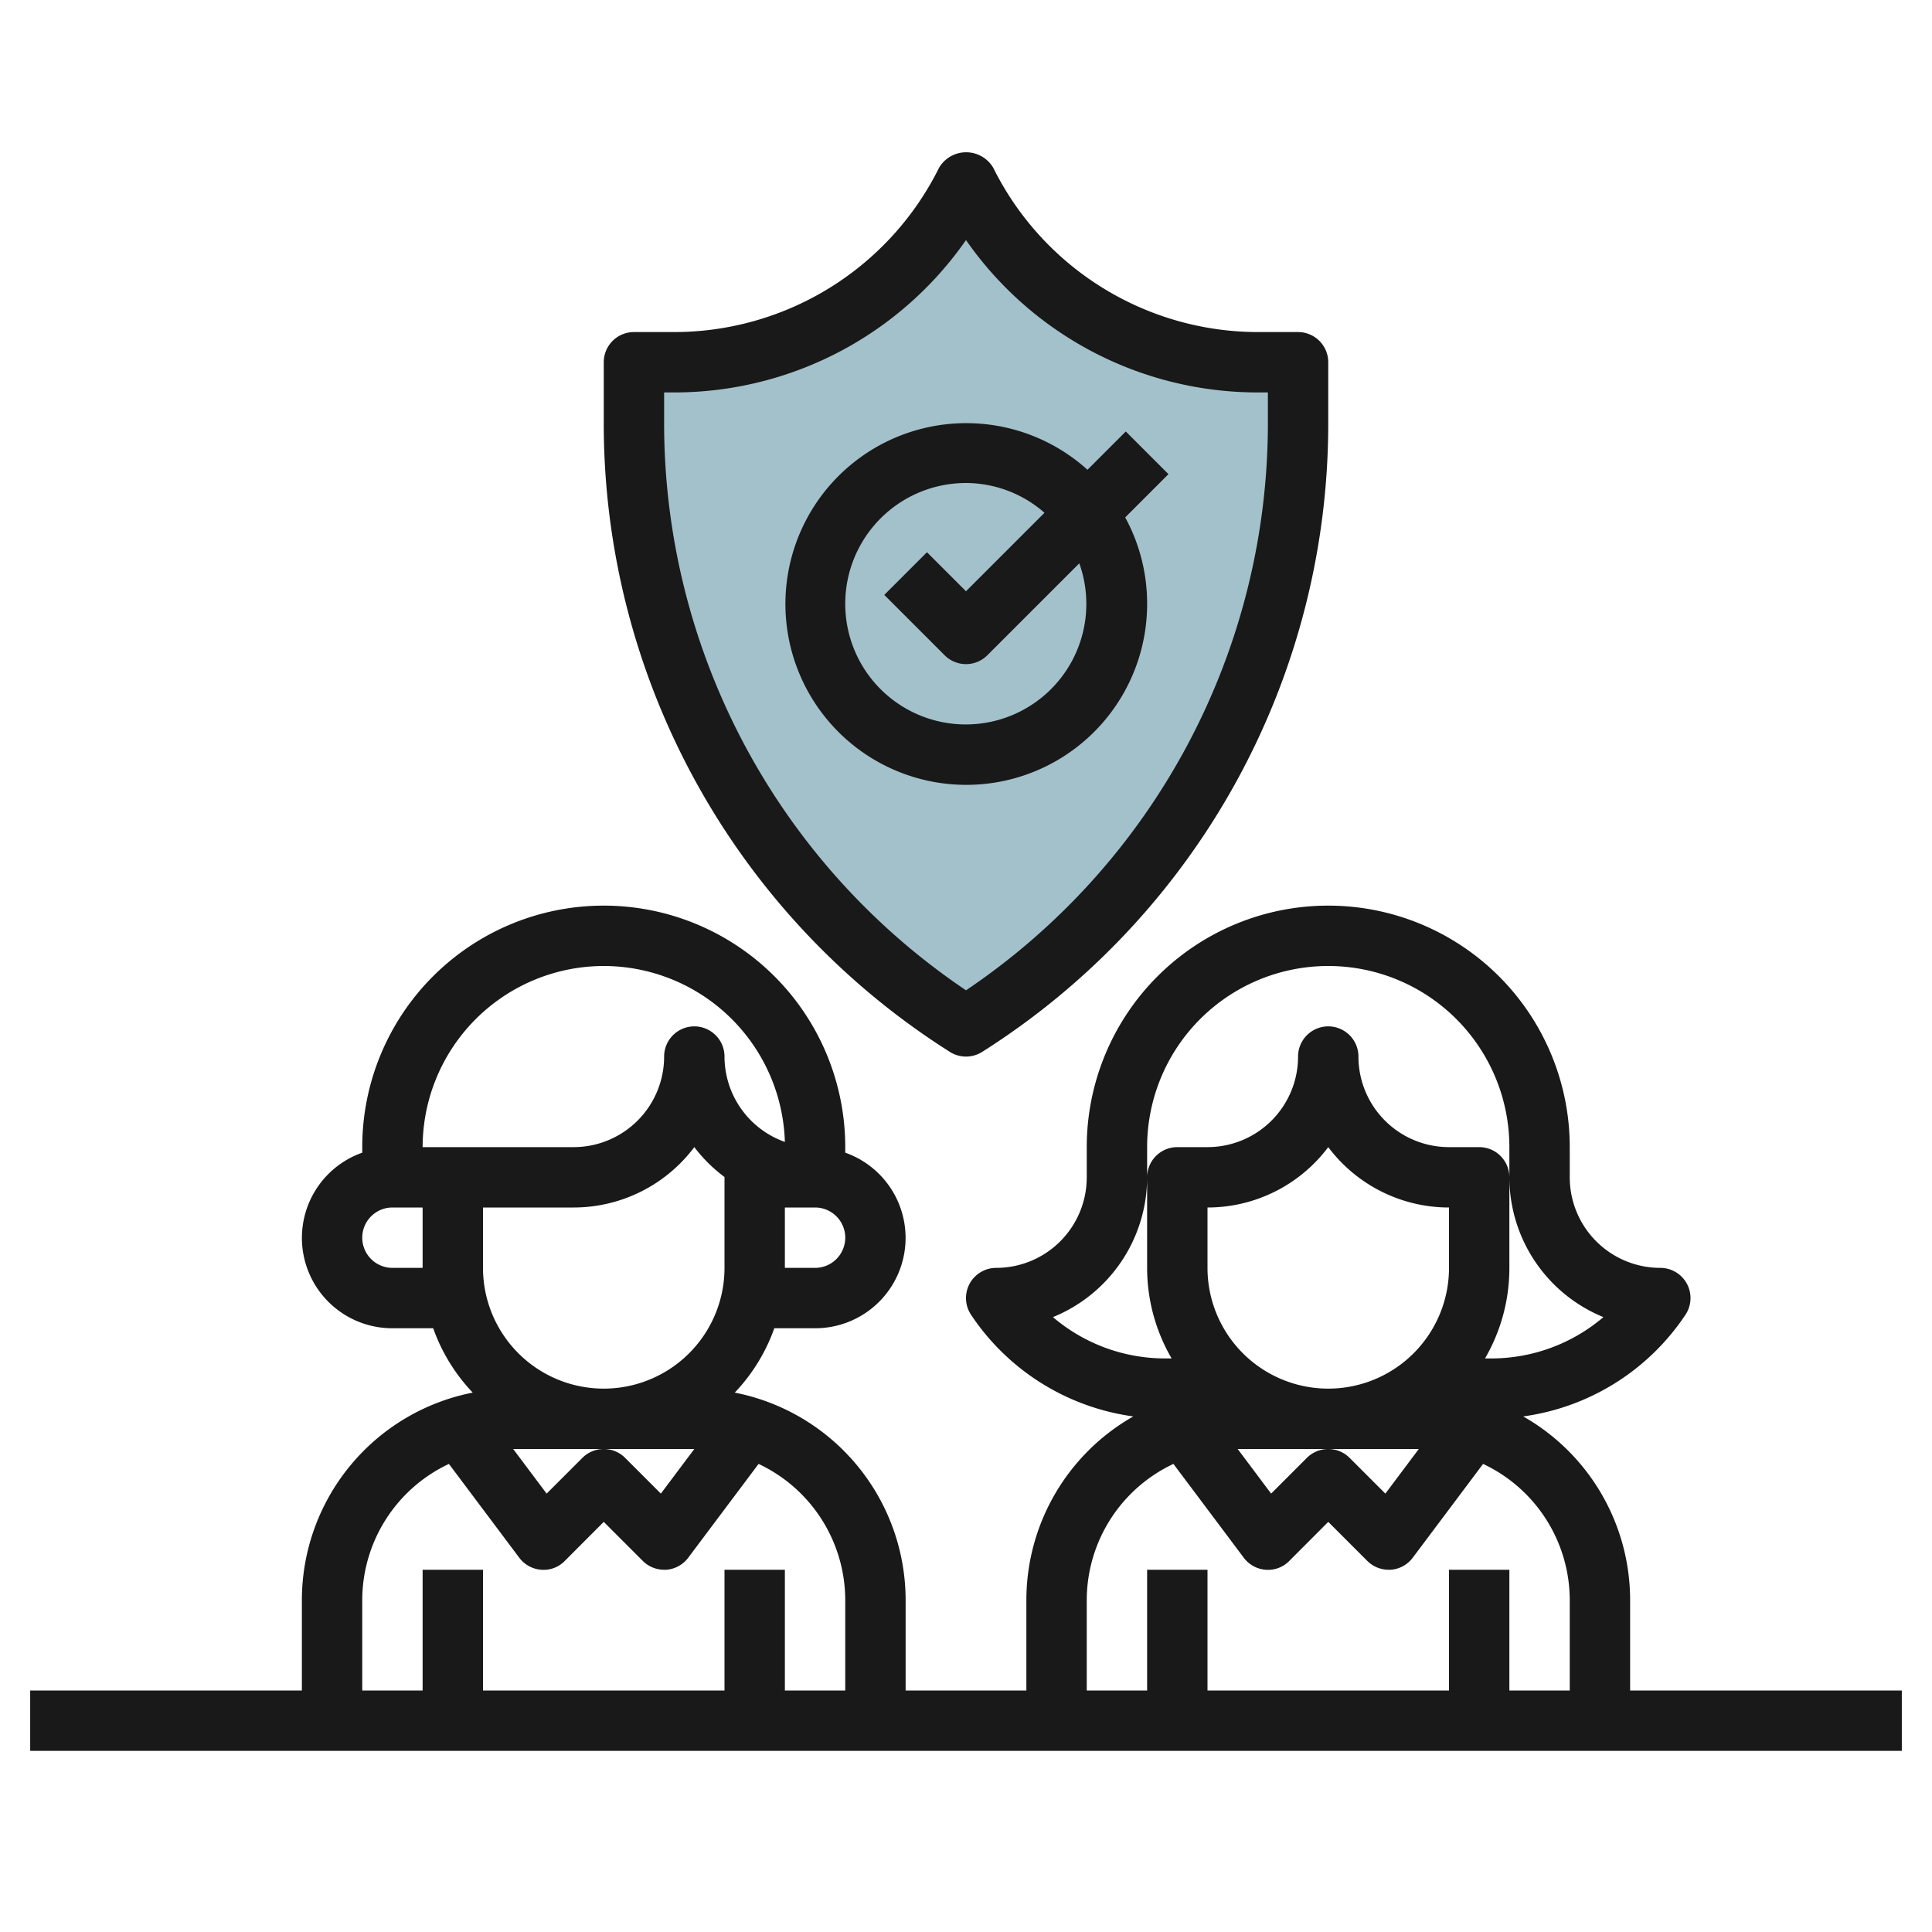 <?xml version="1.0" encoding="UTF-8"?>
<svg xmlns="http://www.w3.org/2000/svg" id="Layer_3" data-name="Layer 3" viewBox="0 0 64 64" width="512" height="512"><path d="M32,6h0a10.855,10.855,0,0,1-9.708,6H21v1.962A23.753,23.753,0,0,0,32,34h0A23.753,23.753,0,0,0,43,13.962V12H41.708A10.855,10.855,0,0,1,32,6Z" style="fill:#a3c1ca"/><path d="M31.463,34.844a1,1,0,0,0,1.074,0A24.636,24.636,0,0,0,44,13.962V12a1,1,0,0,0-1-1H41.708A9.8,9.8,0,0,1,32.9,5.553a1.042,1.042,0,0,0-1.79,0A9.8,9.8,0,0,1,22.292,11H21a1,1,0,0,0-1,1v1.962A24.636,24.636,0,0,0,31.463,34.844ZM22,13h.292A11.776,11.776,0,0,0,32,7.953,11.776,11.776,0,0,0,41.708,13H42v.962A22.641,22.641,0,0,1,32,32.805,22.641,22.641,0,0,1,22,13.962Z" style="fill:#191919"/><path d="M38,20a5.966,5.966,0,0,0-.726-2.86l1.433-1.433-1.414-1.414-1.269,1.269A5.991,5.991,0,1,0,38,20ZM28,20a4,4,0,0,1,4-4,3.963,3.963,0,0,1,2.6.986l-2.6,2.6-1.293-1.293-1.414,1.414,2,2a1,1,0,0,0,1.414,0l3.046-3.046A3.993,3.993,0,1,1,28,20Z" style="fill:#191919"/><path d="M54,56V53a7,7,0,0,0-3.542-6.079,7.714,7.714,0,0,0,5.374-3.366A1,1,0,0,0,55,42a3,3,0,0,1-3-3V38a8,8,0,0,0-16,0v1a3,3,0,0,1-3,3,1,1,0,0,0-.832,1.555,7.714,7.714,0,0,0,5.374,3.366A7,7,0,0,0,34,53v3H30V53a7.01,7.01,0,0,0-5.66-6.868A6,6,0,0,0,25.65,44H27a2.993,2.993,0,0,0,1-5.816V38a8,8,0,0,0-16,0v.184A2.993,2.993,0,0,0,13,44h1.35a6,6,0,0,0,1.31,2.132A7.01,7.01,0,0,0,10,53v3H1v2H63V56ZM48,42a4,4,0,0,1-8,0V40a5,5,0,0,0,4-2,5,5,0,0,0,4,2Zm-7,6h6l-1.108,1.478-1.185-1.185a1,1,0,0,0-1.414,0l-1.185,1.185L41,48Zm-3-9V38a6,6,0,0,1,12,0v1a5.007,5.007,0,0,0,3.115,4.631A5.724,5.724,0,0,1,49.4,45h-.207A5.958,5.958,0,0,0,50,42V39a1,1,0,0,0-1-1H48a3,3,0,0,1-3-3,1,1,0,0,0-2,0,3,3,0,0,1-3,3H39a1,1,0,0,0-1,1v3a5.958,5.958,0,0,0,.812,3H38.6a5.724,5.724,0,0,1-3.72-1.369A5.007,5.007,0,0,0,38,39ZM36,53a4.993,4.993,0,0,1,2.871-4.506L41.2,51.6a1,1,0,0,0,.729.4.982.982,0,0,0,.778-.29L44,50.414l1.293,1.293A1,1,0,0,0,46,52l.071,0a1,1,0,0,0,.729-.4l2.329-3.106A4.993,4.993,0,0,1,52,53v3H50V52H48v4H40V52H38v4H36ZM17,48h6l-1.108,1.478-1.185-1.185a1,1,0,0,0-1.414,0l-1.185,1.185L17,48Zm-1-6V40h3a5,5,0,0,0,4-2,5.043,5.043,0,0,0,1,.99V42a4,4,0,0,1-8,0Zm11,0H26V40h1a1,1,0,0,1,0,2ZM20,32a6.008,6.008,0,0,1,6,5.828A3.006,3.006,0,0,1,24,35a1,1,0,0,0-2,0,3,3,0,0,1-3,3H14A6.006,6.006,0,0,1,20,32ZM13,42a1,1,0,0,1,0-2h1v2ZM12,53a4.993,4.993,0,0,1,2.871-4.506L17.2,51.6a1,1,0,0,0,.729.4.977.977,0,0,0,.778-.29L20,50.414l1.293,1.293A1,1,0,0,0,22,52l.071,0a1,1,0,0,0,.729-.4l2.329-3.106A4.993,4.993,0,0,1,28,53v3H26V52H24v4H16V52H14v4H12Z" style="fill:#191919"/></svg>
